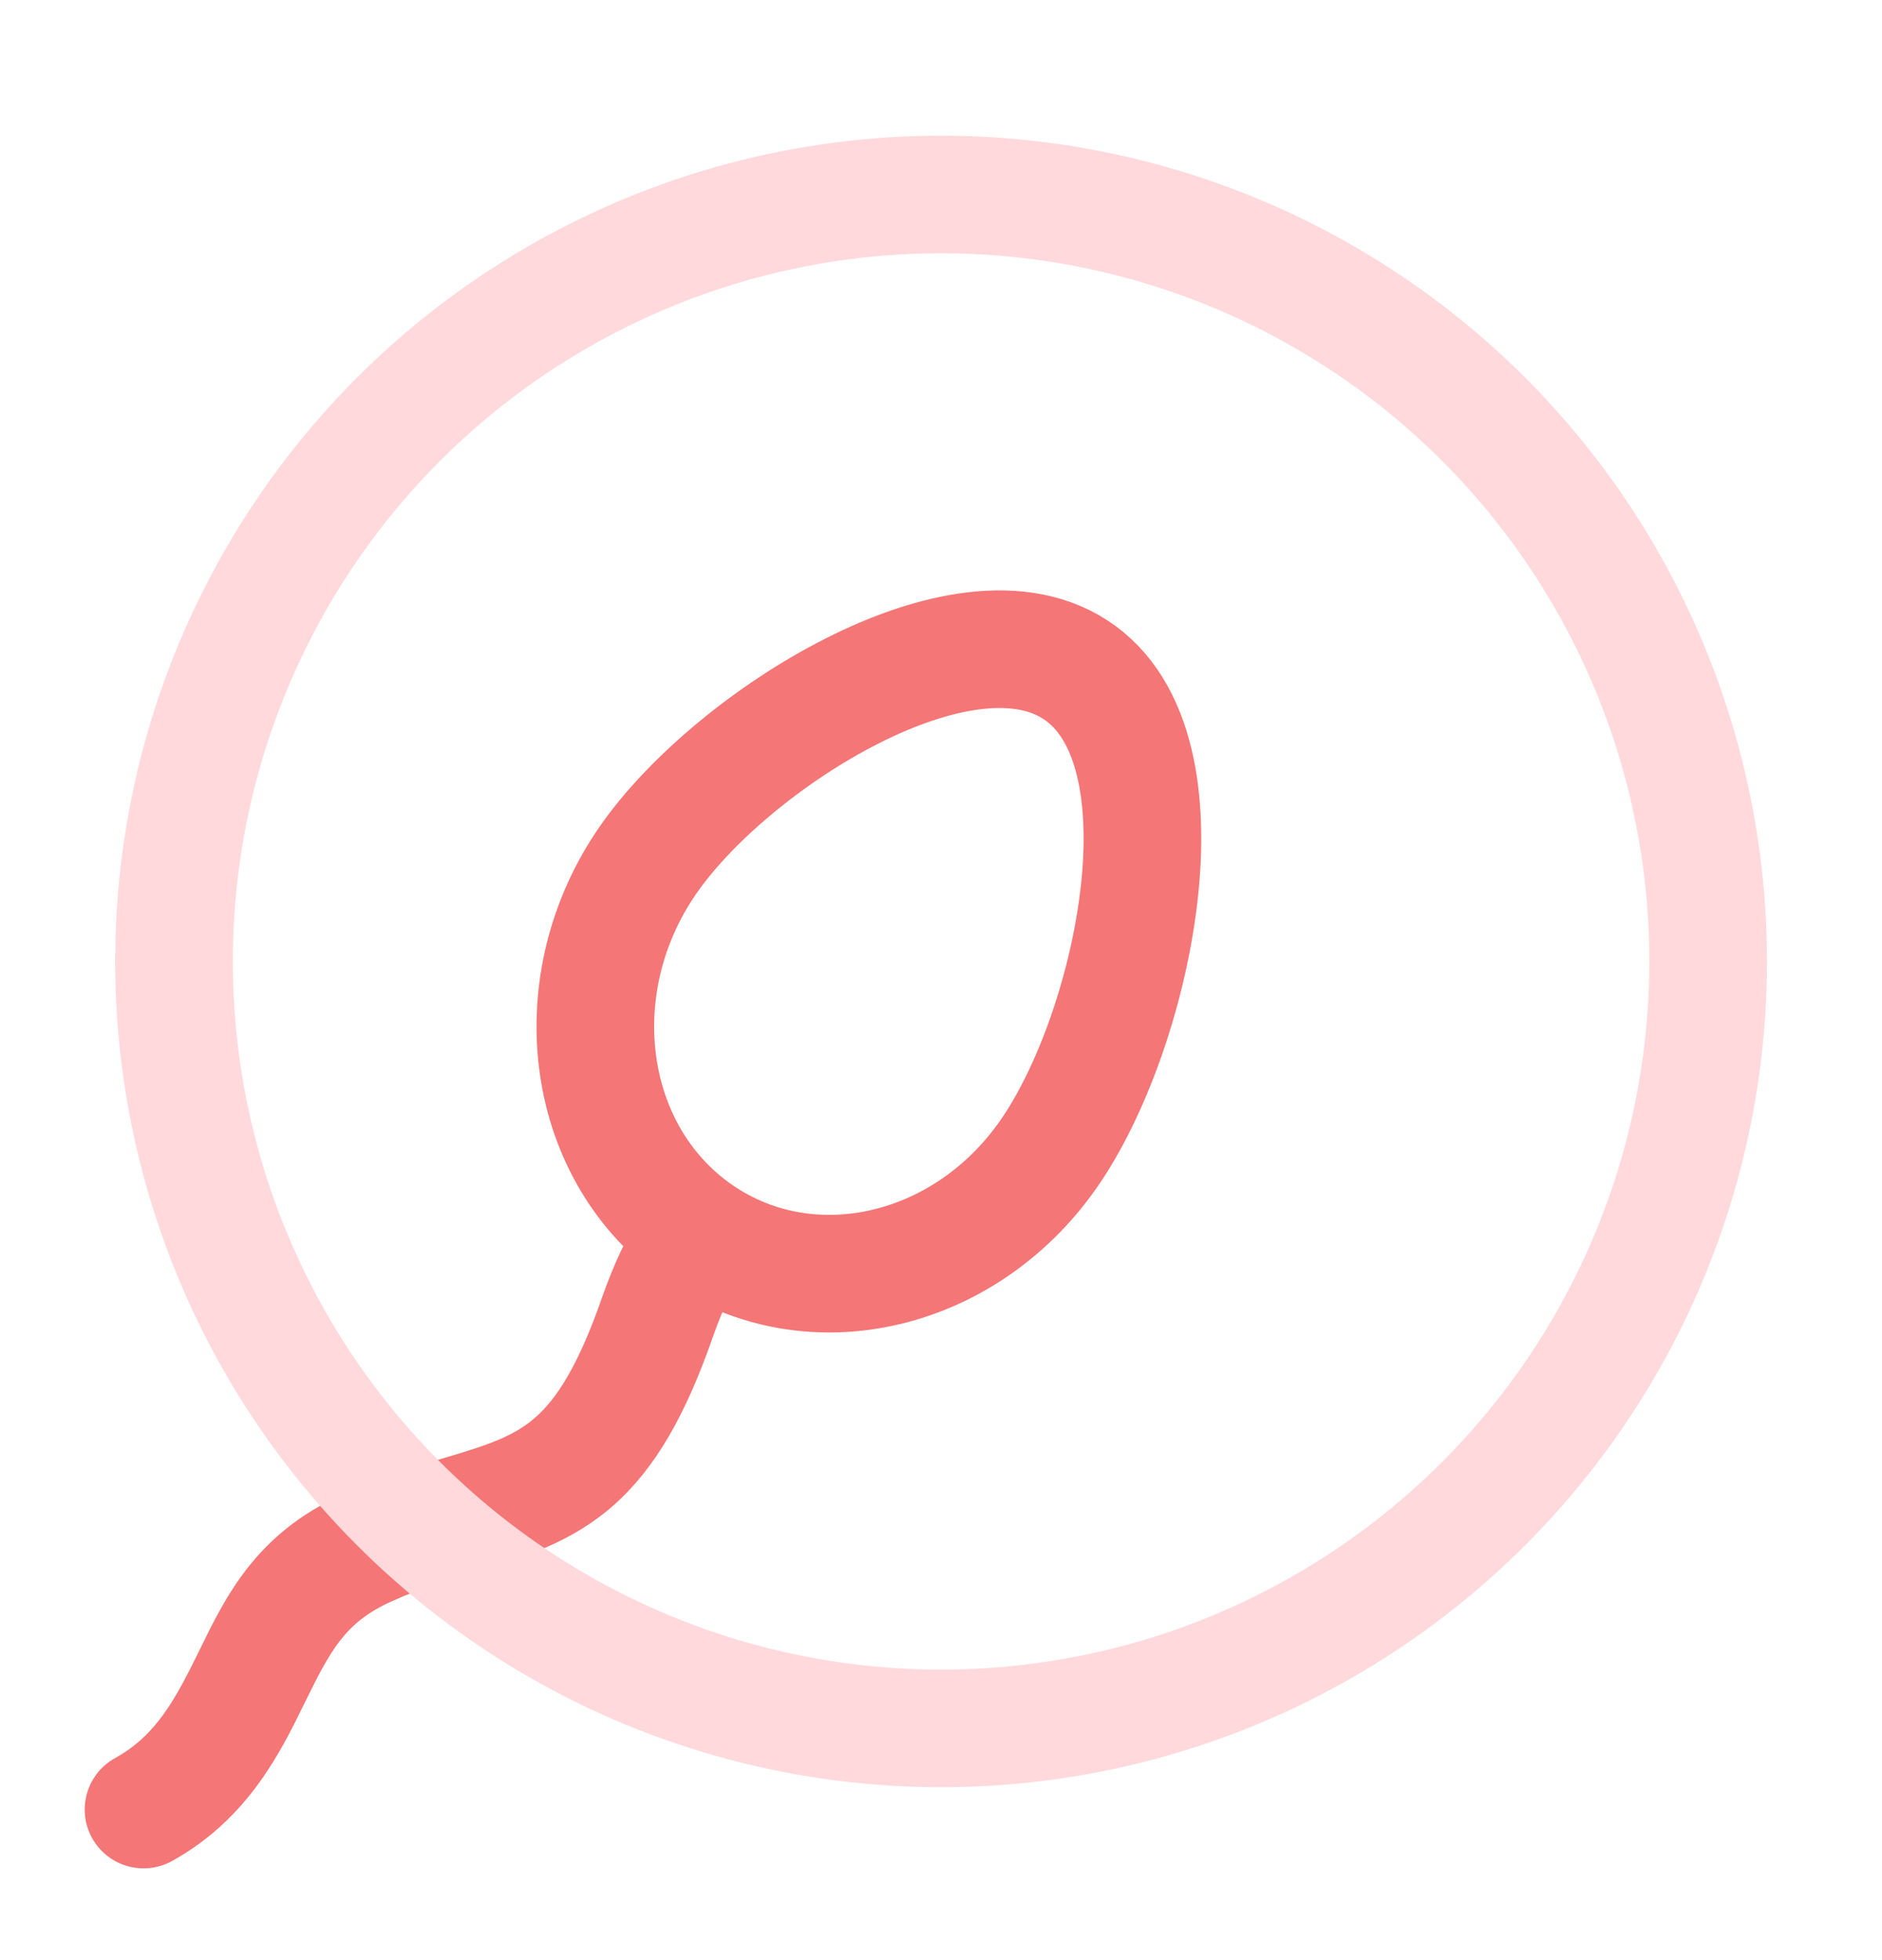 <svg width="48" height="50" viewBox="0 0 48 50" fill="none" xmlns="http://www.w3.org/2000/svg">
<path d="M16.762 33.619L18.178 34.113L18.178 34.113L16.762 33.619ZM11.832 38.607L11.409 37.167L11.409 37.167L11.832 38.607ZM9.348 39.492L9.967 40.858L9.968 40.858L9.348 39.492ZM6.426 42.771L7.773 43.432L7.774 43.431L6.426 42.771ZM2.937 44.845C2.212 45.245 1.947 46.157 2.347 46.883C2.747 47.608 3.659 47.872 4.385 47.473L3.661 46.159L2.937 44.845ZM17.614 31.783L16.355 30.969C16.009 31.503 15.666 32.207 15.345 33.125L16.762 33.619L18.178 34.113C18.438 33.369 18.685 32.89 18.874 32.598L17.614 31.783ZM16.762 33.619L15.345 33.125C14.727 34.898 14.17 35.701 13.662 36.15C13.152 36.6 12.546 36.834 11.409 37.167L11.832 38.607L12.254 40.046C13.386 39.714 14.589 39.334 15.649 38.398C16.711 37.459 17.484 36.102 18.178 34.113L16.762 33.619ZM11.832 38.607L11.409 37.167C10.695 37.377 9.804 37.638 8.728 38.126L9.348 39.492L9.968 40.858C10.836 40.464 11.55 40.253 12.255 40.046L11.832 38.607ZM9.348 39.492L8.728 38.126C6.512 39.131 5.745 40.752 5.079 42.112L6.426 42.771L7.774 43.431C8.429 42.093 8.806 41.385 9.967 40.858L9.348 39.492ZM6.426 42.771L5.08 42.111C4.476 43.341 3.985 44.268 2.937 44.845L3.661 46.159L4.385 47.473C6.361 46.384 7.201 44.598 7.773 43.432L6.426 42.771Z" fill="#F47676"/>
<path fill-rule="evenodd" clip-rule="evenodd" d="M24.856 16.599C25.861 16.48 26.812 16.624 27.563 17.176C28.315 17.728 28.753 18.607 28.968 19.622C29.182 20.638 29.182 21.813 29.029 23C28.729 25.37 27.825 27.885 26.745 29.435C24.563 32.57 20.505 33.433 17.686 31.362C14.868 29.29 14.353 25.064 16.536 21.927C17.615 20.377 19.637 18.686 21.724 17.63C22.771 17.098 23.851 16.718 24.856 16.599Z" stroke="#F47676" stroke-width="3" stroke-miterlimit="10"/>
<circle cx="24.002" cy="24.525" r="19.564" stroke="#FFD9DC" stroke-width="3"/>
</svg>
